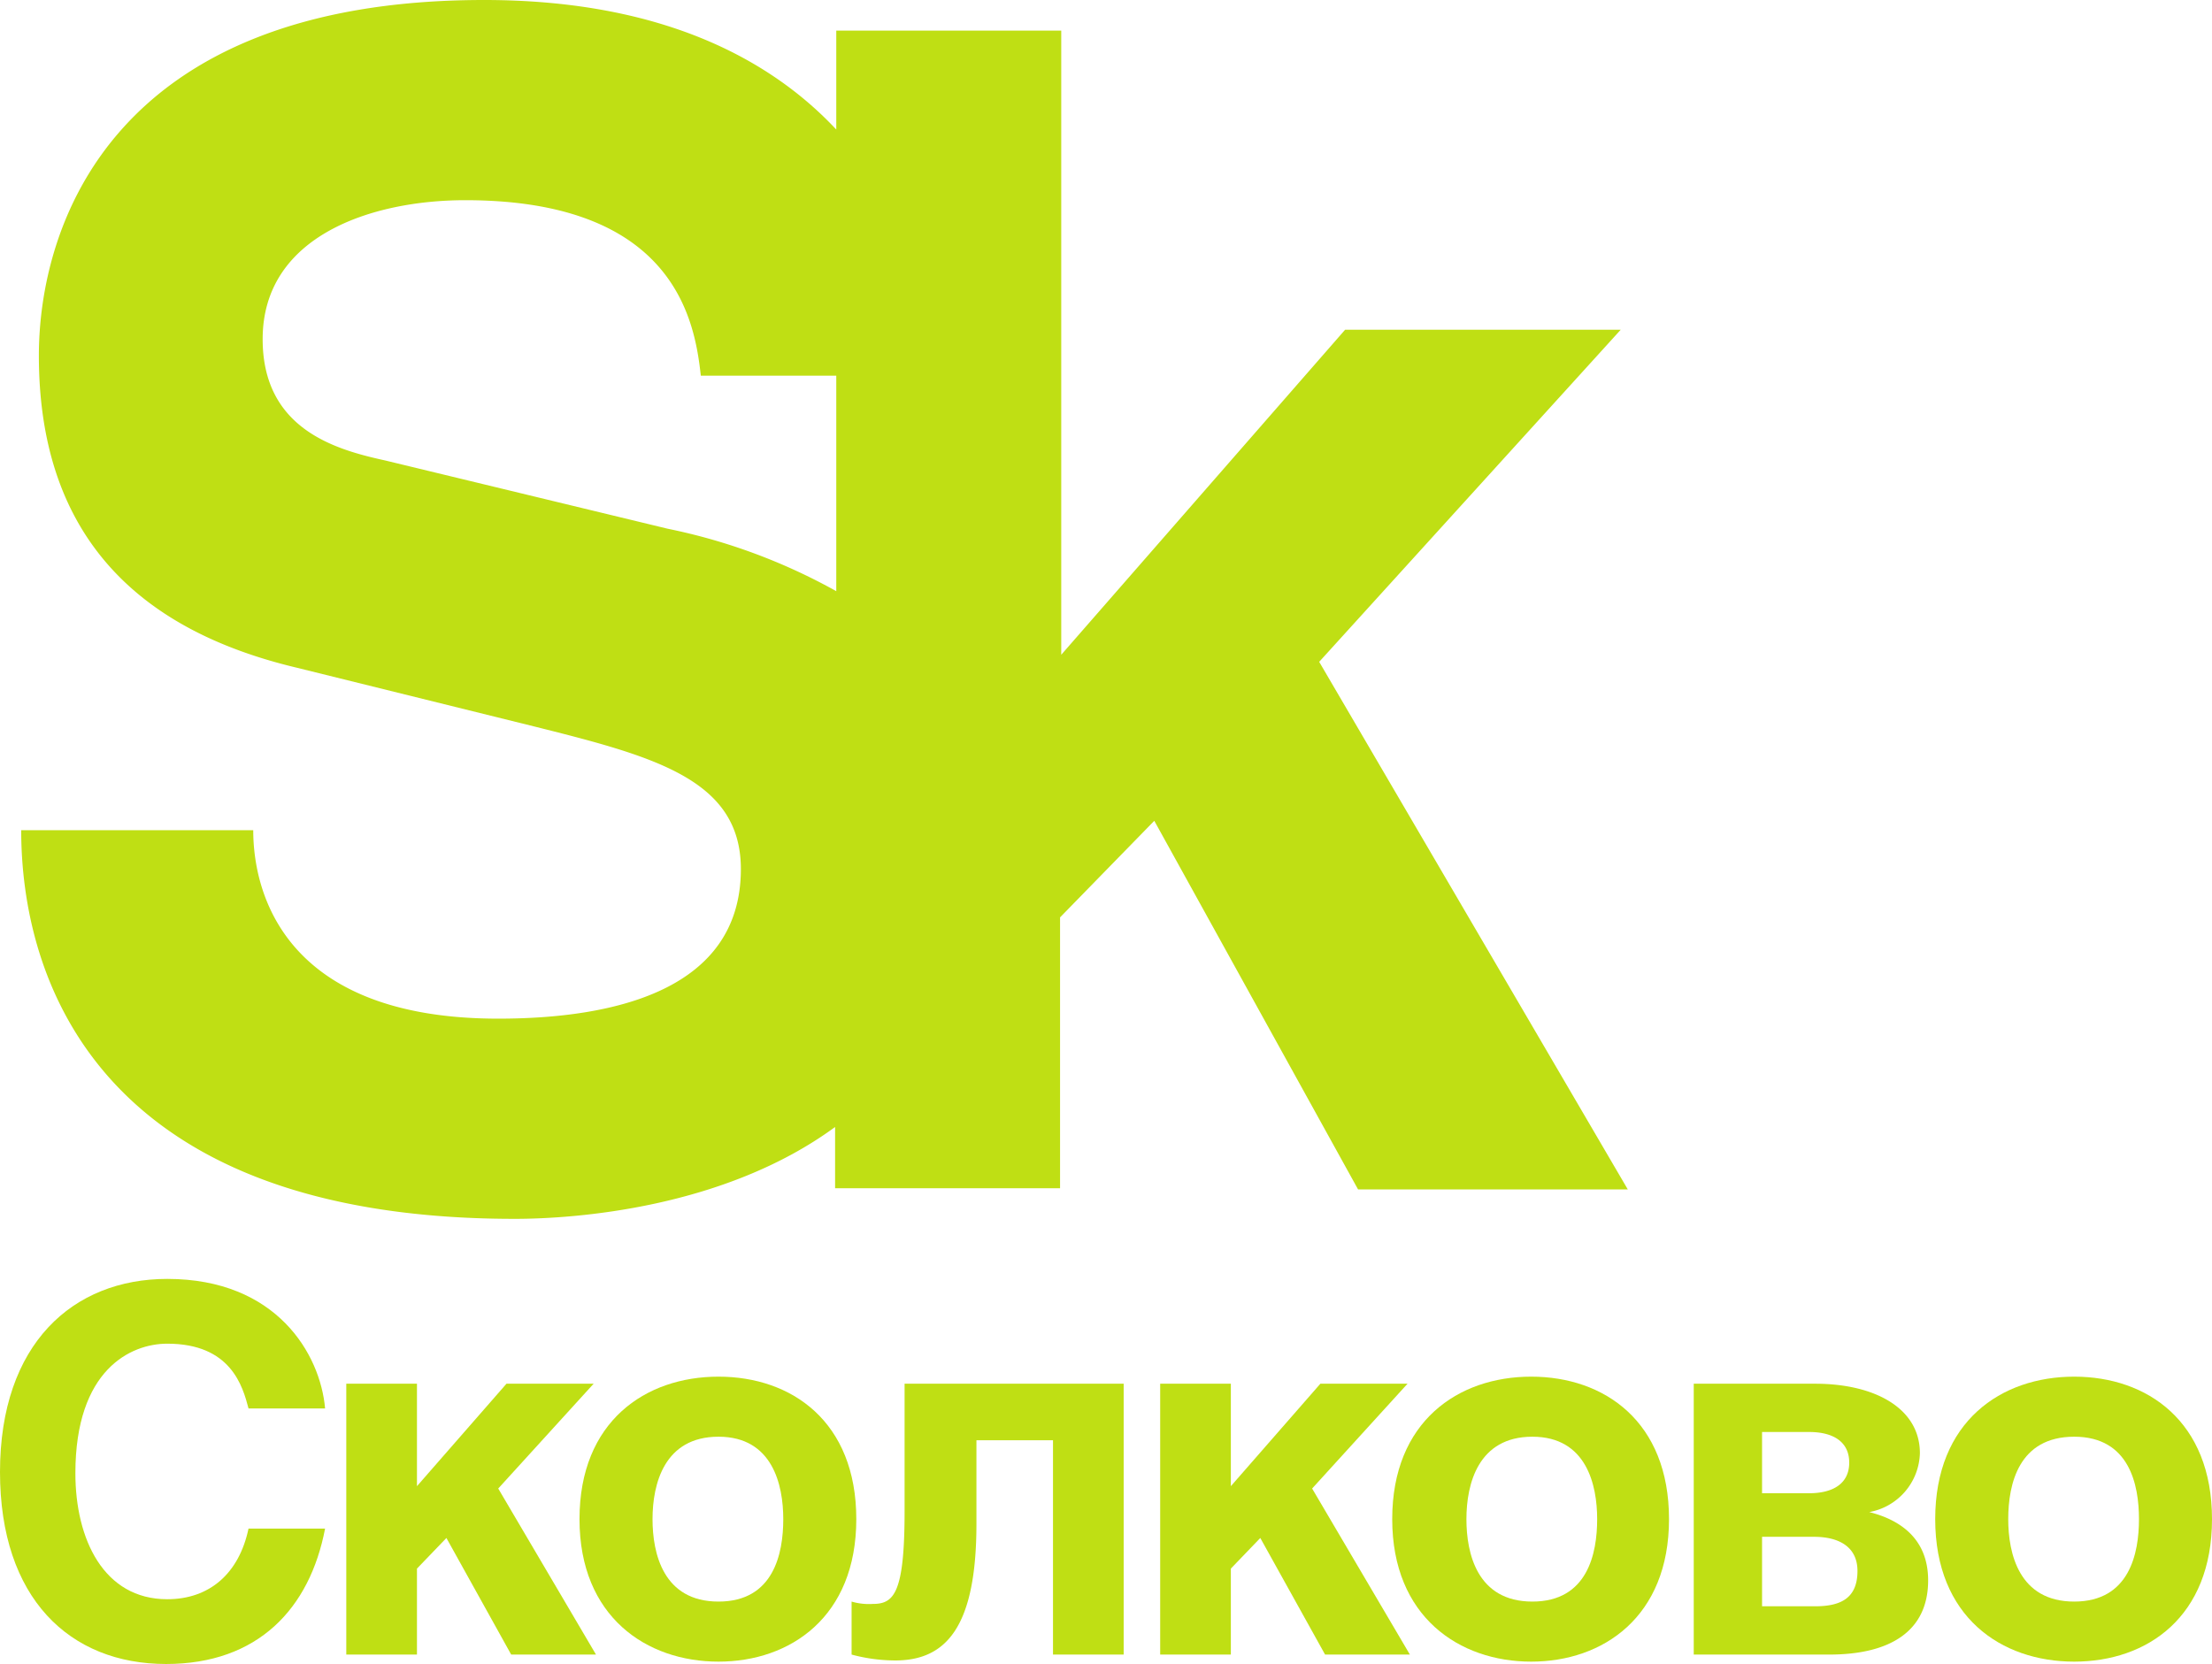 <svg xmlns="http://www.w3.org/2000/svg" viewBox="0 0 187.8 141.3">
  <title>Ресурс 1</title>
  <g id="Слой_2" data-name="Слой 2">
    <g id="svg3818">
      <g>
        <path id="path4088" d="M21.1,119.6c-.5-1.9-1.5-5.5-6.9-5.5-3.1,0-7.8,2.2-7.8,11,0,5.6,2.4,10.7,7.8,10.7,3.6,0,6.1-2.2,6.9-6h6.5c-1.3,6.8-5.7,11.5-13.5,11.5C5.9,141.3,0,135.7,0,125c0-10.9,6.2-16.4,14.2-16.4,9.3,0,13,6.4,13.4,11Z" style="fill: #bfdf14"/>
        <path id="path4090" d="M35.4,126.2l7.6-8.7h7.4l-8.1,8.9,8.3,14.1H43.4l-5.5-9.9-2.5,2.6v7.3h-6v-23h6v8.7Z" style="fill: #bfdf14"/>
        <path id="path4092" d="M72.7,129c0,8.3-5.6,12.1-11.7,12.1S49.2,137.3,49.2,129s5.6-12.1,11.8-12.1,11.7,3.8,11.7,12.1m-17.3,0c0,2.9.9,7,5.6,7s5.5-4.1,5.5-7-.9-7-5.5-7-5.6,4-5.6,7" style="fill: #bfdf14"/>
        <path id="path4094" d="M95.4,117.5v23h-6V122.3H82.9v7.1c0,8.8-2.6,11.6-6.9,11.6a14.38,14.38,0,0,1-3.7-.5V136a5.25,5.25,0,0,0,1.8.2c1.8,0,2.7-.9,2.7-7.9V117.5Z" style="fill: #bfdf14"/>
        <path id="path4096" d="M104.5,126.2l7.6-8.7h7.4l-8.1,8.9,8.3,14.1h-7.2l-5.5-9.9-2.5,2.6v7.3h-6v-23h6Z" style="fill: #bfdf14"/>
        <path id="path4098" d="M141.7,129c0,8.3-5.6,12.1-11.7,12.1s-11.8-3.8-11.8-12.1,5.6-12.1,11.8-12.1,11.7,3.8,11.7,12.1m-17.2,0c0,2.9.9,7,5.6,7s5.5-4.1,5.5-7-.9-7-5.5-7-5.6,4-5.6,7" style="fill: #bfdf14"/>
        <path id="path4100" d="M143.7,117.5h10.4c5.1,0,8.9,2.1,8.9,5.9a5.23,5.23,0,0,1-4.3,5c2.4.6,5,2.1,5,5.8,0,4.3-3.2,6.3-8.4,6.3H143.8v-23Zm6,9.3h3.9c2,0,3.4-.8,3.4-2.6s-1.4-2.6-3.4-2.6h-4v5.2Zm0,9.6h4.4c2.2,0,3.6-.7,3.6-3,0-2-1.5-2.9-3.7-2.9h-4.4v5.9Z" style="fill: #bfdf14"/>
        <path id="path4102" d="M187.8,129c0,8.3-5.5,12.1-11.7,12.1s-11.8-3.8-11.8-12.1,5.6-12.1,11.8-12.1,11.7,3.8,11.7,12.1m-17.3,0c0,2.9.9,7,5.6,7s5.5-4.1,5.5-7-.8-7-5.5-7-5.6,4-5.6,7" style="fill: #bfdf14"/>
        <path id="path4104" d="M43.7,103.5c5.1,0,17.8-.9,27.2-7.8v5.2H90v-23l8-8.2L115.3,101h22.9L112,56.2,137.6,28H114.2L90.1,55.6V2.6H71V11C65.2,4.8,55.8,0,41.1,0,9.3,0,3.3,19.4,3.3,30.2c0,14.9,8,23.2,21.9,26.5L45,61.6c10.4,2.6,17.9,4.5,17.9,12.2,0,10.3-10.8,12.7-20.6,12.7-17.9,0-20.8-10.4-20.8-16H1.8c0,12.3,6.2,33,41.9,33m13-58.6-24-5.8c-4.1-.9-10.4-2.6-10.4-10.3C22.3,20,31.6,17,39.5,17c17.9,0,19.5,10.4,20,14.9H71V50.2a49.76,49.76,0,0,0-14.3-5.3" style="fill: #bfdf14"/>
      </g>
    </g>
  </g>
</svg>
